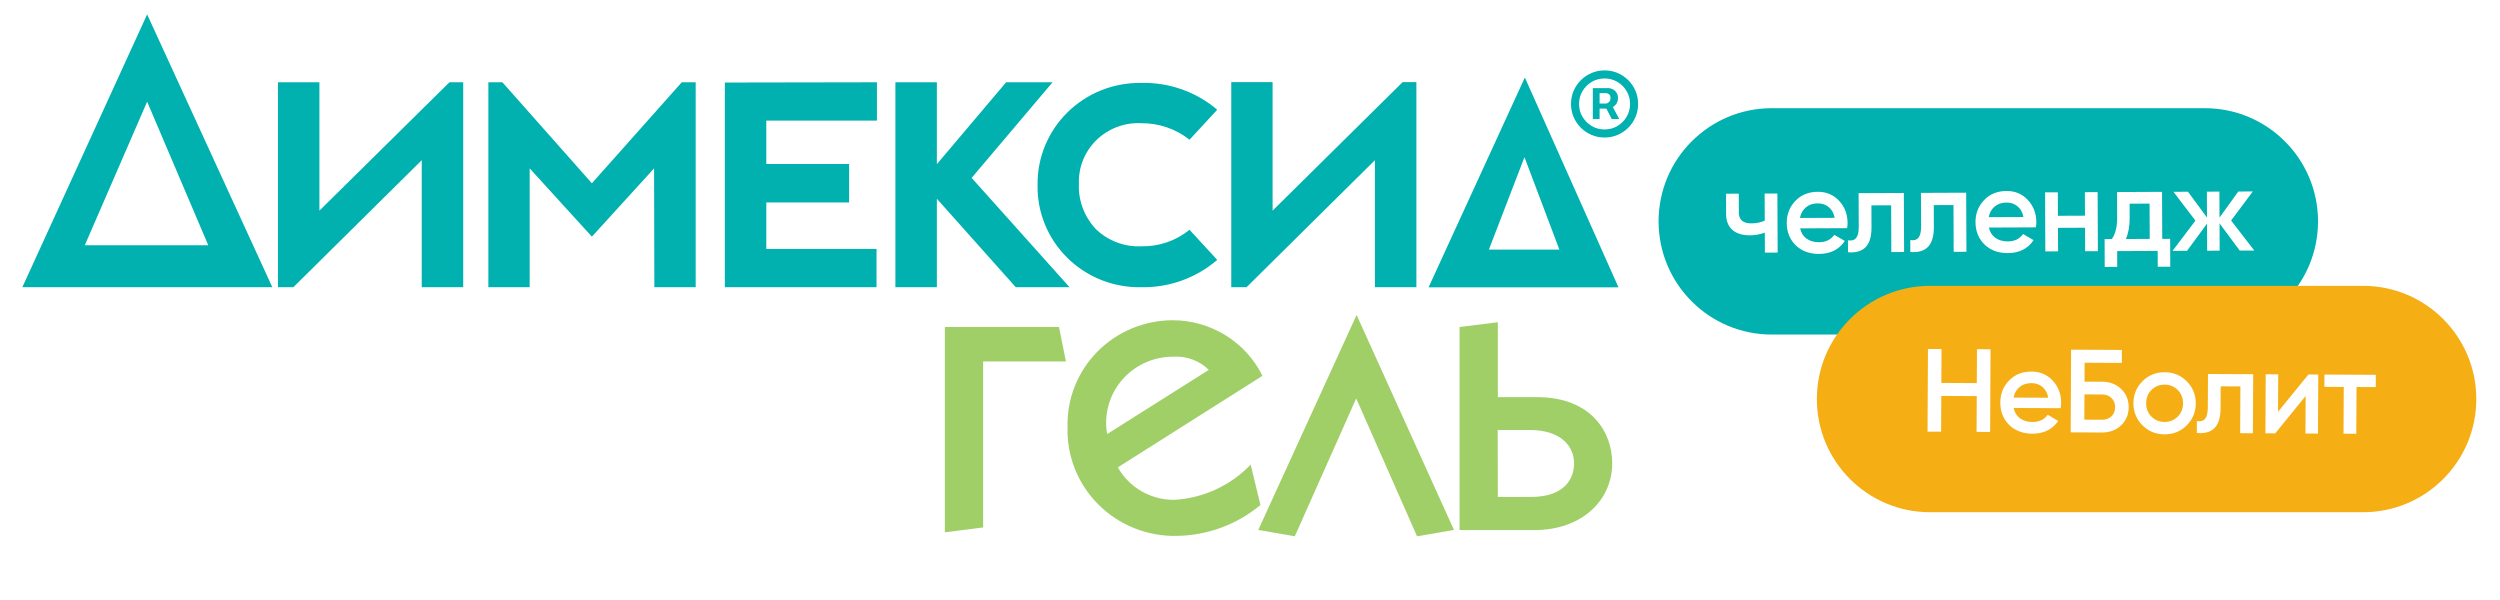 <svg width="254" height="61" viewBox="0 0 254 61" fill="none" xmlns="http://www.w3.org/2000/svg">
<path d="M115.909 29.182C114.522 29.204 113.144 28.95 111.859 28.435C110.573 27.919 109.406 27.154 108.427 26.183C107.448 25.212 106.676 24.057 106.16 22.786C105.643 21.515 105.39 20.154 105.418 18.784C105.4 17.419 105.658 16.064 106.179 14.799C106.7 13.534 107.472 12.385 108.45 11.42C109.428 10.454 110.592 9.692 111.873 9.178C113.154 8.664 114.527 8.408 115.909 8.426C118.75 8.344 121.519 9.316 123.669 11.15L120.856 14.195C119.459 13.087 117.715 12.494 115.923 12.518C115.09 12.479 114.258 12.61 113.479 12.905C112.7 13.2 111.992 13.65 111.399 14.229C110.807 14.809 110.342 15.503 110.035 16.268C109.728 17.034 109.586 17.854 109.617 18.677C109.58 19.525 109.716 20.372 110.018 21.167C110.319 21.962 110.779 22.689 111.37 23.306C111.977 23.887 112.697 24.339 113.487 24.634C114.277 24.929 115.12 25.062 115.964 25.023C117.745 25.06 119.481 24.465 120.856 23.346L123.669 26.405C121.528 28.251 118.765 29.241 115.923 29.182M49.617 29.182V8.359H51.044L60.136 18.623L69.268 8.359H70.682V29.182H66.482L66.455 17.107L60.136 24.044L53.816 17.107V29.182H49.617ZM73.644 29.182V8.386L89.096 8.359V12.25H77.857V16.664H86.269V20.569H77.857V25.291H89.055V29.182H73.644Z" fill="#00B1B0"/>
<path d="M90.972 8.359H95.185V16.678L102.224 8.359H106.94L98.718 18.073L108.666 29.182H103.203L95.185 20.193V29.182H90.972V8.359ZM47.062 29.182V8.359H45.663L32.453 21.4V8.359H28.24V29.182H29.803L42.849 16.275V29.182H47.062ZM143.905 29.182V8.345H142.505L129.296 21.4V8.345H125.096V29.182H126.646L139.692 16.275V29.182H143.905ZM21.16 24.916L14.949 10.331L8.616 24.916H21.16ZM27.669 29.182H2.27L14.949 1.462L27.669 29.182ZM158.433 25.358L154.886 15.966L151.271 25.358H158.433ZM164.439 29.196H145.142L154.926 7.876L164.439 29.196Z" fill="#00B1B0"/>
<path d="M122.814 37.581C122.342 37.114 121.774 36.752 121.148 36.521C120.521 36.289 119.852 36.194 119.185 36.24C118.267 36.239 117.359 36.422 116.514 36.777C115.67 37.133 114.907 37.653 114.272 38.308C113.637 38.962 113.143 39.737 112.819 40.586C112.496 41.434 112.35 42.338 112.39 43.244C112.402 43.532 112.434 43.819 112.485 44.102L122.814 37.581ZM113.573 47.483C114.141 48.494 114.975 49.334 115.987 49.915C116.999 50.496 118.151 50.796 119.321 50.784C122.271 50.607 125.042 49.326 127.068 47.202L128.06 51.307C125.679 53.297 122.671 54.407 119.552 54.447C118.076 54.477 116.609 54.21 115.241 53.662C113.873 53.114 112.632 52.296 111.595 51.259C110.557 50.222 109.744 48.987 109.206 47.63C108.667 46.273 108.415 44.821 108.463 43.364C108.427 41.956 108.676 40.556 109.196 39.244C109.717 37.933 110.498 36.737 111.493 35.728C112.488 34.72 113.678 33.917 114.992 33.369C116.306 32.821 117.718 32.538 119.145 32.537C121.048 32.539 122.912 33.071 124.525 34.069C126.137 35.068 127.433 36.494 128.264 38.185L113.573 47.483Z" fill="#A0CF67"/>
<path d="M99.887 53.588L96 54.085V33.221H107.592L108.299 36.723H99.887V53.588ZM152.181 50.489H155.552C158.84 50.489 159.928 48.745 159.928 47.068C159.928 45.39 158.636 43.686 155.429 43.686H152.168L152.181 50.489ZM152.181 32.738V40.346H156.136C161.667 40.346 163.801 43.901 163.801 47.054C163.801 50.878 160.675 53.857 155.891 53.857H148.294V33.221L152.181 32.738ZM147.724 53.843L143.973 54.487L137.789 40.48L131.552 54.487L127.841 53.843L137.83 32L147.724 53.843Z" fill="#A0CF67"/>
<path fill-rule="evenodd" clip-rule="evenodd" d="M180.011 10.992C173.66 10.992 168.511 16.14 168.511 22.491C168.511 28.843 173.66 33.992 180.011 33.992L224.011 33.992C230.362 33.992 235.511 28.843 235.511 22.491C235.511 16.14 230.362 10.992 224.011 10.992L180.011 10.992ZM179.287 19.665L179.299 22.413C178.892 22.599 178.444 22.693 177.956 22.695C177.1 22.699 176.671 22.341 176.668 21.621L176.659 19.677L175.363 19.682L175.372 21.746C175.375 22.45 175.59 22.989 176.015 23.363C176.441 23.73 177.034 23.911 177.794 23.908C178.33 23.906 178.833 23.815 179.304 23.637L179.313 25.665L180.609 25.66L180.583 19.66L179.287 19.665ZM182.892 23.202L187.668 23.181C187.699 22.981 187.714 22.801 187.713 22.641C187.709 21.761 187.422 21.015 186.852 20.401C186.281 19.787 185.56 19.483 184.688 19.486C183.752 19.49 182.993 19.797 182.412 20.408C181.822 21.018 181.529 21.768 181.533 22.656C181.537 23.568 181.84 24.323 182.443 24.92C183.053 25.509 183.843 25.802 184.811 25.798C185.979 25.793 186.853 25.353 187.433 24.479L186.362 23.859C186.013 24.357 185.498 24.607 184.818 24.61C184.314 24.612 183.889 24.49 183.544 24.243C183.207 23.997 182.99 23.65 182.892 23.202ZM186.403 22.131L182.875 22.146C182.961 21.69 183.164 21.329 183.482 21.063C183.801 20.798 184.201 20.664 184.681 20.662C185.121 20.66 185.493 20.787 185.798 21.041C186.111 21.296 186.313 21.659 186.403 22.131ZM188.834 19.624L193.43 19.605L193.456 25.605L192.16 25.61L192.14 20.858L190.136 20.867L190.145 23.099C190.149 24.035 189.948 24.708 189.542 25.117C189.136 25.527 188.54 25.698 187.756 25.629L187.751 24.417C188.119 24.48 188.395 24.402 188.578 24.186C188.761 23.961 188.851 23.58 188.849 23.044L188.834 19.624ZM199.764 19.578L195.168 19.597L195.183 23.017C195.185 23.553 195.095 23.934 194.912 24.158C194.729 24.375 194.453 24.452 194.085 24.39L194.09 25.602C194.875 25.671 195.47 25.5 195.876 25.09C196.282 24.68 196.483 24.008 196.479 23.072L196.47 20.84L198.474 20.831L198.494 25.583L199.79 25.578L199.764 19.578ZM206.846 23.099L202.07 23.12C202.168 23.567 202.385 23.914 202.722 24.161C203.067 24.407 203.492 24.53 203.996 24.527C204.676 24.524 205.191 24.274 205.541 23.777L206.611 24.396C206.031 25.271 205.157 25.71 203.989 25.715C203.021 25.72 202.232 25.427 201.621 24.838C201.019 24.24 200.715 23.485 200.711 22.573C200.708 21.686 201 20.936 201.59 20.326C202.171 19.715 202.93 19.408 203.866 19.404C204.738 19.4 205.459 19.705 206.03 20.319C206.601 20.932 206.888 21.679 206.891 22.559C206.892 22.719 206.877 22.899 206.846 23.099ZM202.053 22.064L205.581 22.049C205.491 21.577 205.29 21.214 204.977 20.959C204.672 20.704 204.299 20.578 203.859 20.58C203.379 20.582 202.98 20.716 202.661 20.981C202.342 21.247 202.139 21.607 202.053 22.064ZM211.823 19.526L211.833 21.914L209.085 21.925L209.075 19.538L207.779 19.543L207.805 25.543L209.101 25.538L209.09 23.149L211.838 23.138L211.849 25.526L213.145 25.52L213.119 19.52L211.823 19.526ZM219.663 19.492L219.683 24.268L220.487 24.265L220.499 27.097L219.227 27.102L219.22 25.494L215.104 25.512L215.111 27.12L213.839 27.125L213.827 24.293L214.559 24.29C214.925 23.776 215.106 23.052 215.102 22.116L215.091 19.512L219.663 19.492ZM215.987 24.284L218.411 24.273L218.396 20.686L216.368 20.694L216.374 22.11C216.377 22.974 216.249 23.699 215.987 24.284ZM229.033 25.452L226.68 22.402L228.887 19.453L227.411 19.459L225.503 22.107L225.491 19.467L224.219 19.473L224.231 22.101L222.299 19.481L220.823 19.487L223.056 22.418L220.729 25.488L222.205 25.481L224.233 22.724L224.245 25.473L225.517 25.467L225.505 22.695L227.557 25.458L229.033 25.452Z" fill="#00B1B0"/>
<path fill-rule="evenodd" clip-rule="evenodd" d="M196.093 29.042C189.742 29.042 184.593 34.191 184.593 40.542C184.593 46.893 189.742 52.042 196.093 52.042L240.093 52.042C246.444 52.042 251.593 46.893 251.593 40.542C251.593 34.191 246.444 29.042 240.093 29.042L196.093 29.042ZM200.842 38.923L200.86 35.479L202.239 35.486L202.197 43.886L200.818 43.879L200.836 40.243L197.236 40.225L197.218 43.861L195.838 43.854L195.88 35.454L197.26 35.461L197.242 38.905L200.842 38.923ZM209.361 41.474L204.585 41.45C204.679 41.898 204.893 42.247 205.228 42.497C205.57 42.747 205.994 42.873 206.498 42.875C207.178 42.879 207.695 42.633 208.049 42.139L209.114 42.768C208.526 43.637 207.648 44.069 206.48 44.063C205.512 44.058 204.725 43.758 204.12 43.163C203.523 42.56 203.227 41.803 203.232 40.891C203.236 40.003 203.536 39.256 204.131 38.651C204.718 38.046 205.479 37.746 206.415 37.751C207.287 37.755 208.006 38.067 208.571 38.686C209.136 39.304 209.416 40.054 209.411 40.934C209.411 41.094 209.394 41.274 209.361 41.474ZM204.578 40.394L208.106 40.411C208.02 39.939 207.822 39.574 207.511 39.316C207.209 39.059 206.837 38.929 206.397 38.927C205.917 38.924 205.517 39.054 205.195 39.317C204.874 39.579 204.668 39.938 204.578 40.394ZM213.587 38.783L211.787 38.774L211.796 36.854L215.576 36.873L215.583 35.553L210.423 35.527L210.381 43.927L213.561 43.943C214.337 43.947 214.982 43.706 215.496 43.22C216.011 42.735 216.27 42.12 216.274 41.376C216.277 40.632 216.024 40.015 215.515 39.524C215.005 39.034 214.363 38.787 213.587 38.783ZM213.567 42.647L211.767 42.638L211.78 40.07L213.58 40.079C213.964 40.081 214.28 40.202 214.526 40.443C214.773 40.677 214.896 40.985 214.894 41.369C214.892 41.753 214.766 42.065 214.517 42.303C214.268 42.534 213.951 42.649 213.567 42.647ZM222.156 43.23C221.545 43.834 220.795 44.135 219.907 44.13C219.019 44.126 218.273 43.818 217.668 43.207C217.055 42.588 216.751 41.839 216.755 40.959C216.76 40.079 217.071 39.332 217.69 38.719C218.302 38.114 219.051 37.814 219.939 37.818C220.827 37.823 221.573 38.131 222.178 38.742C222.791 39.361 223.096 40.11 223.091 40.99C223.087 41.87 222.775 42.617 222.156 43.23ZM218.051 40.965C218.049 41.509 218.226 41.962 218.584 42.324C218.943 42.685 219.386 42.868 219.914 42.87C220.442 42.873 220.887 42.695 221.248 42.337C221.61 41.979 221.793 41.528 221.795 40.984C221.798 40.44 221.62 39.987 221.262 39.625C220.904 39.263 220.461 39.081 219.933 39.078C219.405 39.076 218.96 39.254 218.598 39.612C218.236 39.97 218.054 40.421 218.051 40.965ZM228.926 38.019L224.33 37.996L224.313 41.416C224.311 41.952 224.217 42.332 224.031 42.555C223.846 42.77 223.57 42.845 223.202 42.779L223.196 43.991C223.98 44.067 224.577 43.902 224.987 43.496C225.397 43.09 225.604 42.419 225.609 41.483L225.62 39.251L227.624 39.261L227.6 44.013L228.896 44.019L228.926 38.019ZM231.449 41.836L234.54 38.047L235.536 38.052L235.506 44.052L234.234 44.046L234.253 40.23L231.162 44.031L230.166 44.026L230.196 38.026L231.468 38.032L231.449 41.836ZM241.384 38.082L236.164 38.056L236.158 39.304L238.126 39.313L238.102 44.065L239.398 44.072L239.422 39.32L241.378 39.33L241.384 38.082Z" fill="#F5AE14"/>
<path d="M161.83 12.097V8.952H163.423C163.551 8.952 163.69 8.989 163.841 9.062C163.991 9.134 164.119 9.244 164.224 9.395C164.332 9.543 164.386 9.73 164.386 9.957C164.386 10.188 164.331 10.383 164.22 10.546C164.109 10.704 163.974 10.825 163.815 10.908C163.659 10.99 163.511 11.031 163.372 11.031H162.222V10.52H163.159C163.253 10.52 163.354 10.473 163.462 10.379C163.572 10.286 163.628 10.145 163.628 9.957C163.628 9.764 163.572 9.634 163.462 9.565C163.354 9.497 163.259 9.463 163.176 9.463H162.52V12.097H161.83ZM163.73 10.614L164.514 12.097H163.756L162.989 10.614H163.73ZM163.023 13.972C162.551 13.972 162.109 13.883 161.697 13.707C161.286 13.531 160.923 13.287 160.611 12.974C160.298 12.662 160.054 12.3 159.878 11.888C159.702 11.476 159.614 11.034 159.614 10.562C159.614 10.091 159.702 9.649 159.878 9.237C160.054 8.825 160.298 8.463 160.611 8.151C160.923 7.838 161.286 7.594 161.697 7.418C162.109 7.241 162.551 7.153 163.023 7.153C163.494 7.153 163.936 7.241 164.348 7.418C164.76 7.594 165.122 7.838 165.435 8.151C165.747 8.463 165.991 8.825 166.168 9.237C166.344 9.649 166.432 10.091 166.432 10.562C166.432 11.034 166.344 11.476 166.168 11.888C165.991 12.3 165.747 12.662 165.435 12.974C165.122 13.287 164.76 13.531 164.348 13.707C163.936 13.883 163.494 13.972 163.023 13.972ZM163.023 13.153C163.5 13.153 163.935 13.037 164.327 12.804C164.719 12.571 165.031 12.258 165.264 11.867C165.497 11.474 165.614 11.04 165.614 10.562C165.614 10.085 165.497 9.651 165.264 9.259C165.031 8.866 164.719 8.554 164.327 8.321C163.935 8.088 163.5 7.972 163.023 7.972C162.545 7.972 162.111 8.088 161.719 8.321C161.327 8.554 161.014 8.866 160.781 9.259C160.548 9.651 160.432 10.085 160.432 10.562C160.432 11.04 160.548 11.474 160.781 11.867C161.014 12.258 161.327 12.571 161.719 12.804C162.111 13.037 162.545 13.153 163.023 13.153Z" fill="#00B1B0"/>
</svg>
